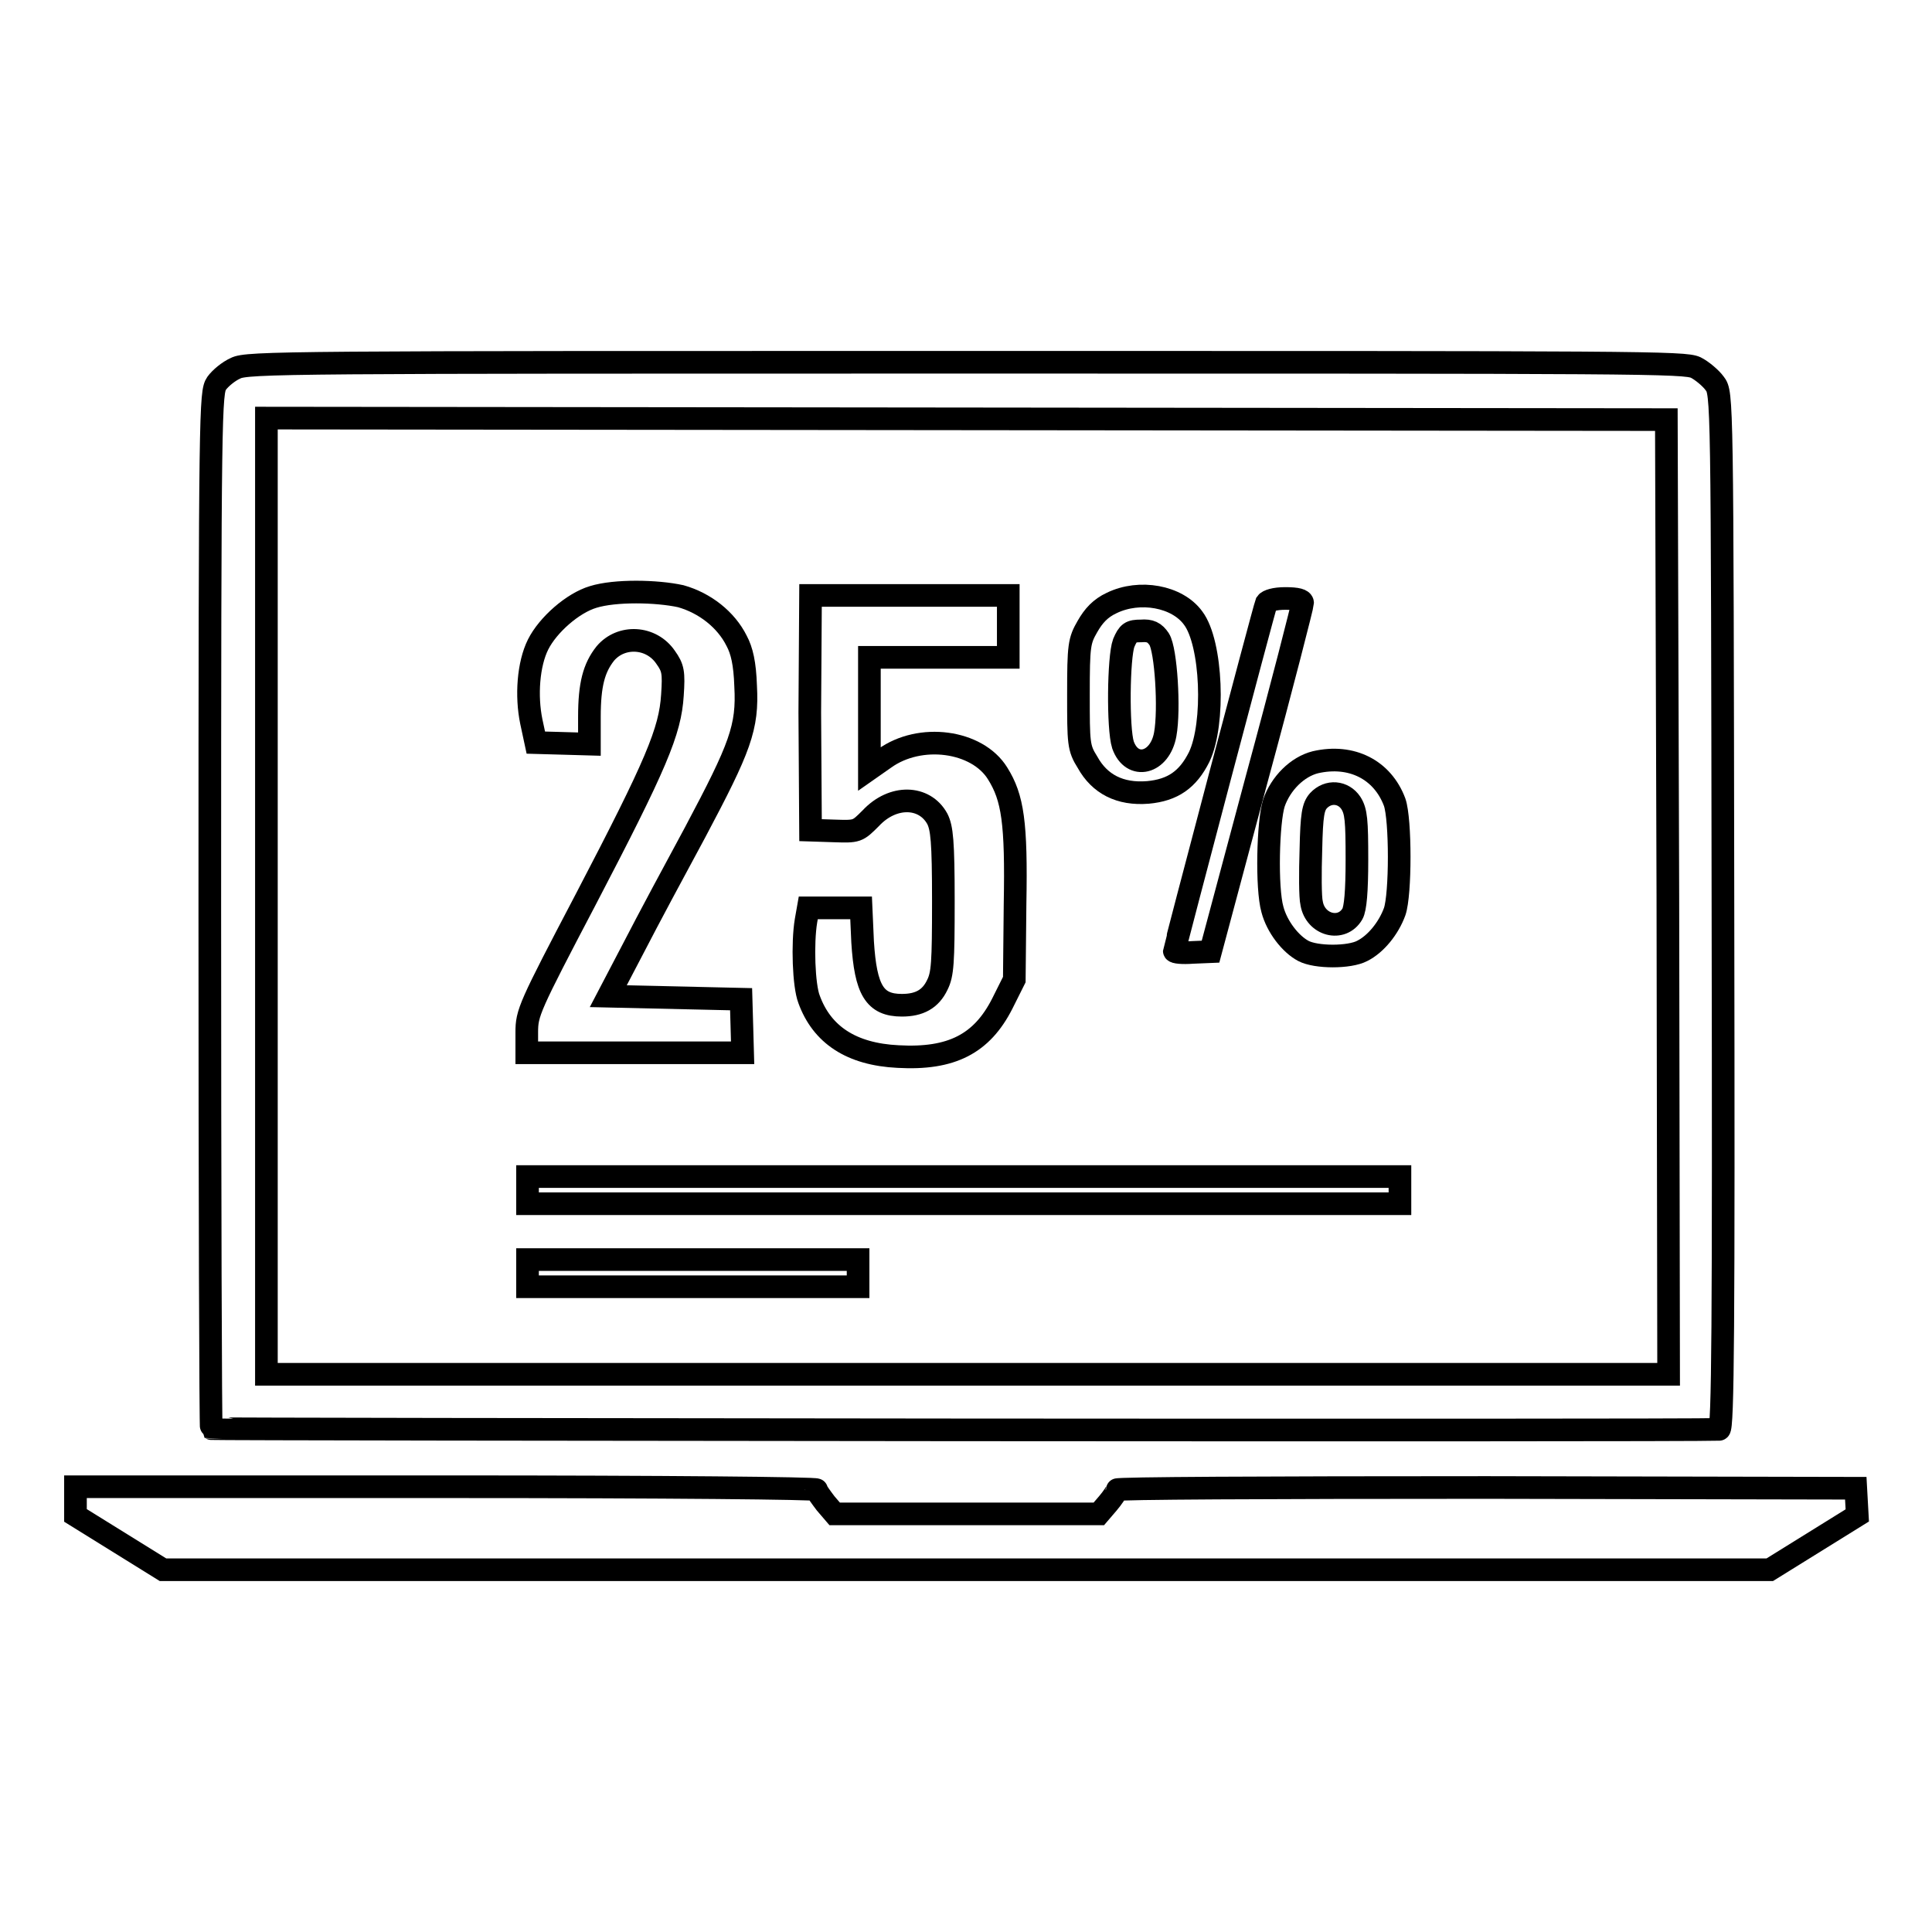 <?xml version="1.0" encoding="utf-8"?>
<!-- Svg Vector Icons : http://www.onlinewebfonts.com/icon -->
<!DOCTYPE svg PUBLIC "-//W3C//DTD SVG 1.1//EN" "http://www.w3.org/Graphics/SVG/1.1/DTD/svg11.dtd">
<svg version="1.1" xmlns="http://www.w3.org/2000/svg" xmlns:xlink="http://www.w3.org/1999/xlink" x="0px" y="0px" viewBox="0 0 256 256" enable-background="new 0 0 256 256" xml:space="preserve">
<g><g><g><path stroke-width="3" fill-opacity="0" stroke="#000000"  d="M31.2,48.8c-0.9,0.4-2,1.3-2.5,2c-0.8,1.2-0.9,3-0.9,69.7c0,37.7,0.1,68.7,0.2,68.8c0.2,0.1,195.4,0.3,199.8,0.1c0.5,0,0.6-13.6,0.5-68.6c-0.1-68.6-0.1-68.7-1.1-70c-0.5-0.7-1.7-1.7-2.5-2.1C223.2,48,217.7,48,128,48C38.3,48,32.7,48,31.2,48.8z M221,118.8l0.1,63.3h-92.9H35.3v-63.4V55.4l92.8,0.1l92.7,0.1L221,118.8z"/><path stroke-width="3" fill-opacity="0" stroke="#000000"  d="M78.6,79.1c-2.7,0.8-6,3.7-7.3,6.3s-1.6,6.8-0.9,10.2l0.6,2.8l3.6,0.1l3.5,0.1v-3.6c0-4.3,0.6-6.5,2.1-8.4c2.1-2.5,6.1-2.3,8,0.5c1,1.4,1.1,2,0.9,5c-0.3,4.8-2.1,9.1-11.5,27.1c-7.5,14.3-7.8,15-7.8,17.6v2.7h14.3h14.3l-0.1-3.6l-0.1-3.5l-8.8-0.2l-8.8-0.2l3.4-6.5c1.8-3.5,5.5-10.4,8.1-15.2c6-11.3,7-13.9,6.7-19.4c-0.1-3-0.5-4.7-1.2-6c-1.4-2.8-4.2-5-7.4-5.9C87,78.3,81.5,78.2,78.6,79.1z"/><path stroke-width="3" fill-opacity="0" stroke="#000000"  d="M107.3,94.4l0.1,15.6l3.1,0.1c3.1,0.1,3.1,0.1,4.9-1.7c2.9-3.1,7.1-3,8.8,0.1c0.6,1.2,0.8,2.9,0.8,10.9c0,8.2-0.1,9.7-0.8,11.1c-0.9,1.9-2.4,2.7-4.7,2.7c-3.6,0-4.8-2-5.2-8.4l-0.2-4.5h-3.5h-3.5l-0.3,1.7c-0.5,3-0.3,8.6,0.4,10.4c1.7,4.7,5.6,7.3,11.8,7.6c7.1,0.4,11.1-1.7,13.8-7l1.6-3.2l0.1-10c0.2-10.8-0.3-14.1-2.3-17.3c-2.7-4.4-10.3-5.4-15-2l-2,1.4v-7.4v-7.4h9.2h9.2V83v-4.1h-13.1h-13.1L107.3,94.4z"/><path stroke-width="3" fill-opacity="0" stroke="#000000"  d="M147.3,79.9c-1.5,0.7-2.4,1.7-3.2,3.1c-1.1,1.9-1.2,2.5-1.2,9s0,7.1,1.2,9c1.6,2.9,4.3,4.3,8,4c3.3-0.3,5.3-1.7,6.8-4.7c2.1-4.4,1.7-15.1-0.8-18.4C156,79,151,78.1,147.3,79.9z M153.6,84.7c0.9,1.4,1.4,9.3,0.8,12.6c-0.7,3.9-4.4,4.8-5.6,1.4c-0.7-2.2-0.6-11.6,0.1-13.5c0.6-1.4,0.9-1.6,2.3-1.6C152.4,83.5,153,83.8,153.6,84.7z"/><path stroke-width="3" fill-opacity="0" stroke="#000000"  d="M167.8,79.9c-0.4,1.1-12.2,45.8-12.2,46.1c0,0.2,1.1,0.3,2.4,0.2l2.4-0.1l6.1-22.8c3.4-12.5,6.1-23.1,6.1-23.4c0-0.4-0.7-0.6-2.3-0.6C168.9,79.3,168,79.6,167.8,79.9z"/><path stroke-width="3" fill-opacity="0" stroke="#000000"  d="M174.3,101c-2.4,0.6-4.6,2.8-5.5,5.4c-0.8,2.5-1,11.3-0.2,14.1c0.6,2.3,2.4,4.6,4.1,5.5c1.7,0.9,6.1,0.9,7.8,0c1.8-0.9,3.5-3,4.3-5.2c0.8-2.3,0.8-12.2,0-14.5C183.2,102,179.1,99.9,174.3,101z M179,106.4c0.7,1.1,0.8,2.3,0.8,7.5c0,4.2-0.2,6.5-0.6,7.2c-1.4,2.4-4.9,1.5-5.4-1.4c-0.2-0.8-0.2-4.1-0.1-7.1c0.1-4.7,0.3-5.7,1-6.5C176,104.7,178,104.9,179,106.4z"/><path stroke-width="3" fill-opacity="0" stroke="#000000"  d="M69.9,157.7v1.8h57.8h57.8v-1.8v-1.8h-57.8H69.9V157.7z"/><path stroke-width="3" fill-opacity="0" stroke="#000000"  d="M69.9,168.7v1.8h21.9h21.9v-1.8v-1.8H91.8H69.9V168.7L69.9,168.7z"/><path stroke-width="3" fill-opacity="0" stroke="#000000"  d="M10,198.8v2l5.8,3.6l5.8,3.6H128h106.5l5.8-3.6l5.8-3.6l-0.1-1.8l-0.1-1.8l-48.9-0.1c-29.9,0-49,0.1-49,0.3c0,0.2-0.6,1.1-1.2,1.8l-1.2,1.4H128h-17.4l-1.2-1.4c-0.6-0.8-1.2-1.6-1.2-1.8c0-0.2-19.4-0.4-49.1-0.4H10V198.8z"/></g></g></g>
</svg>